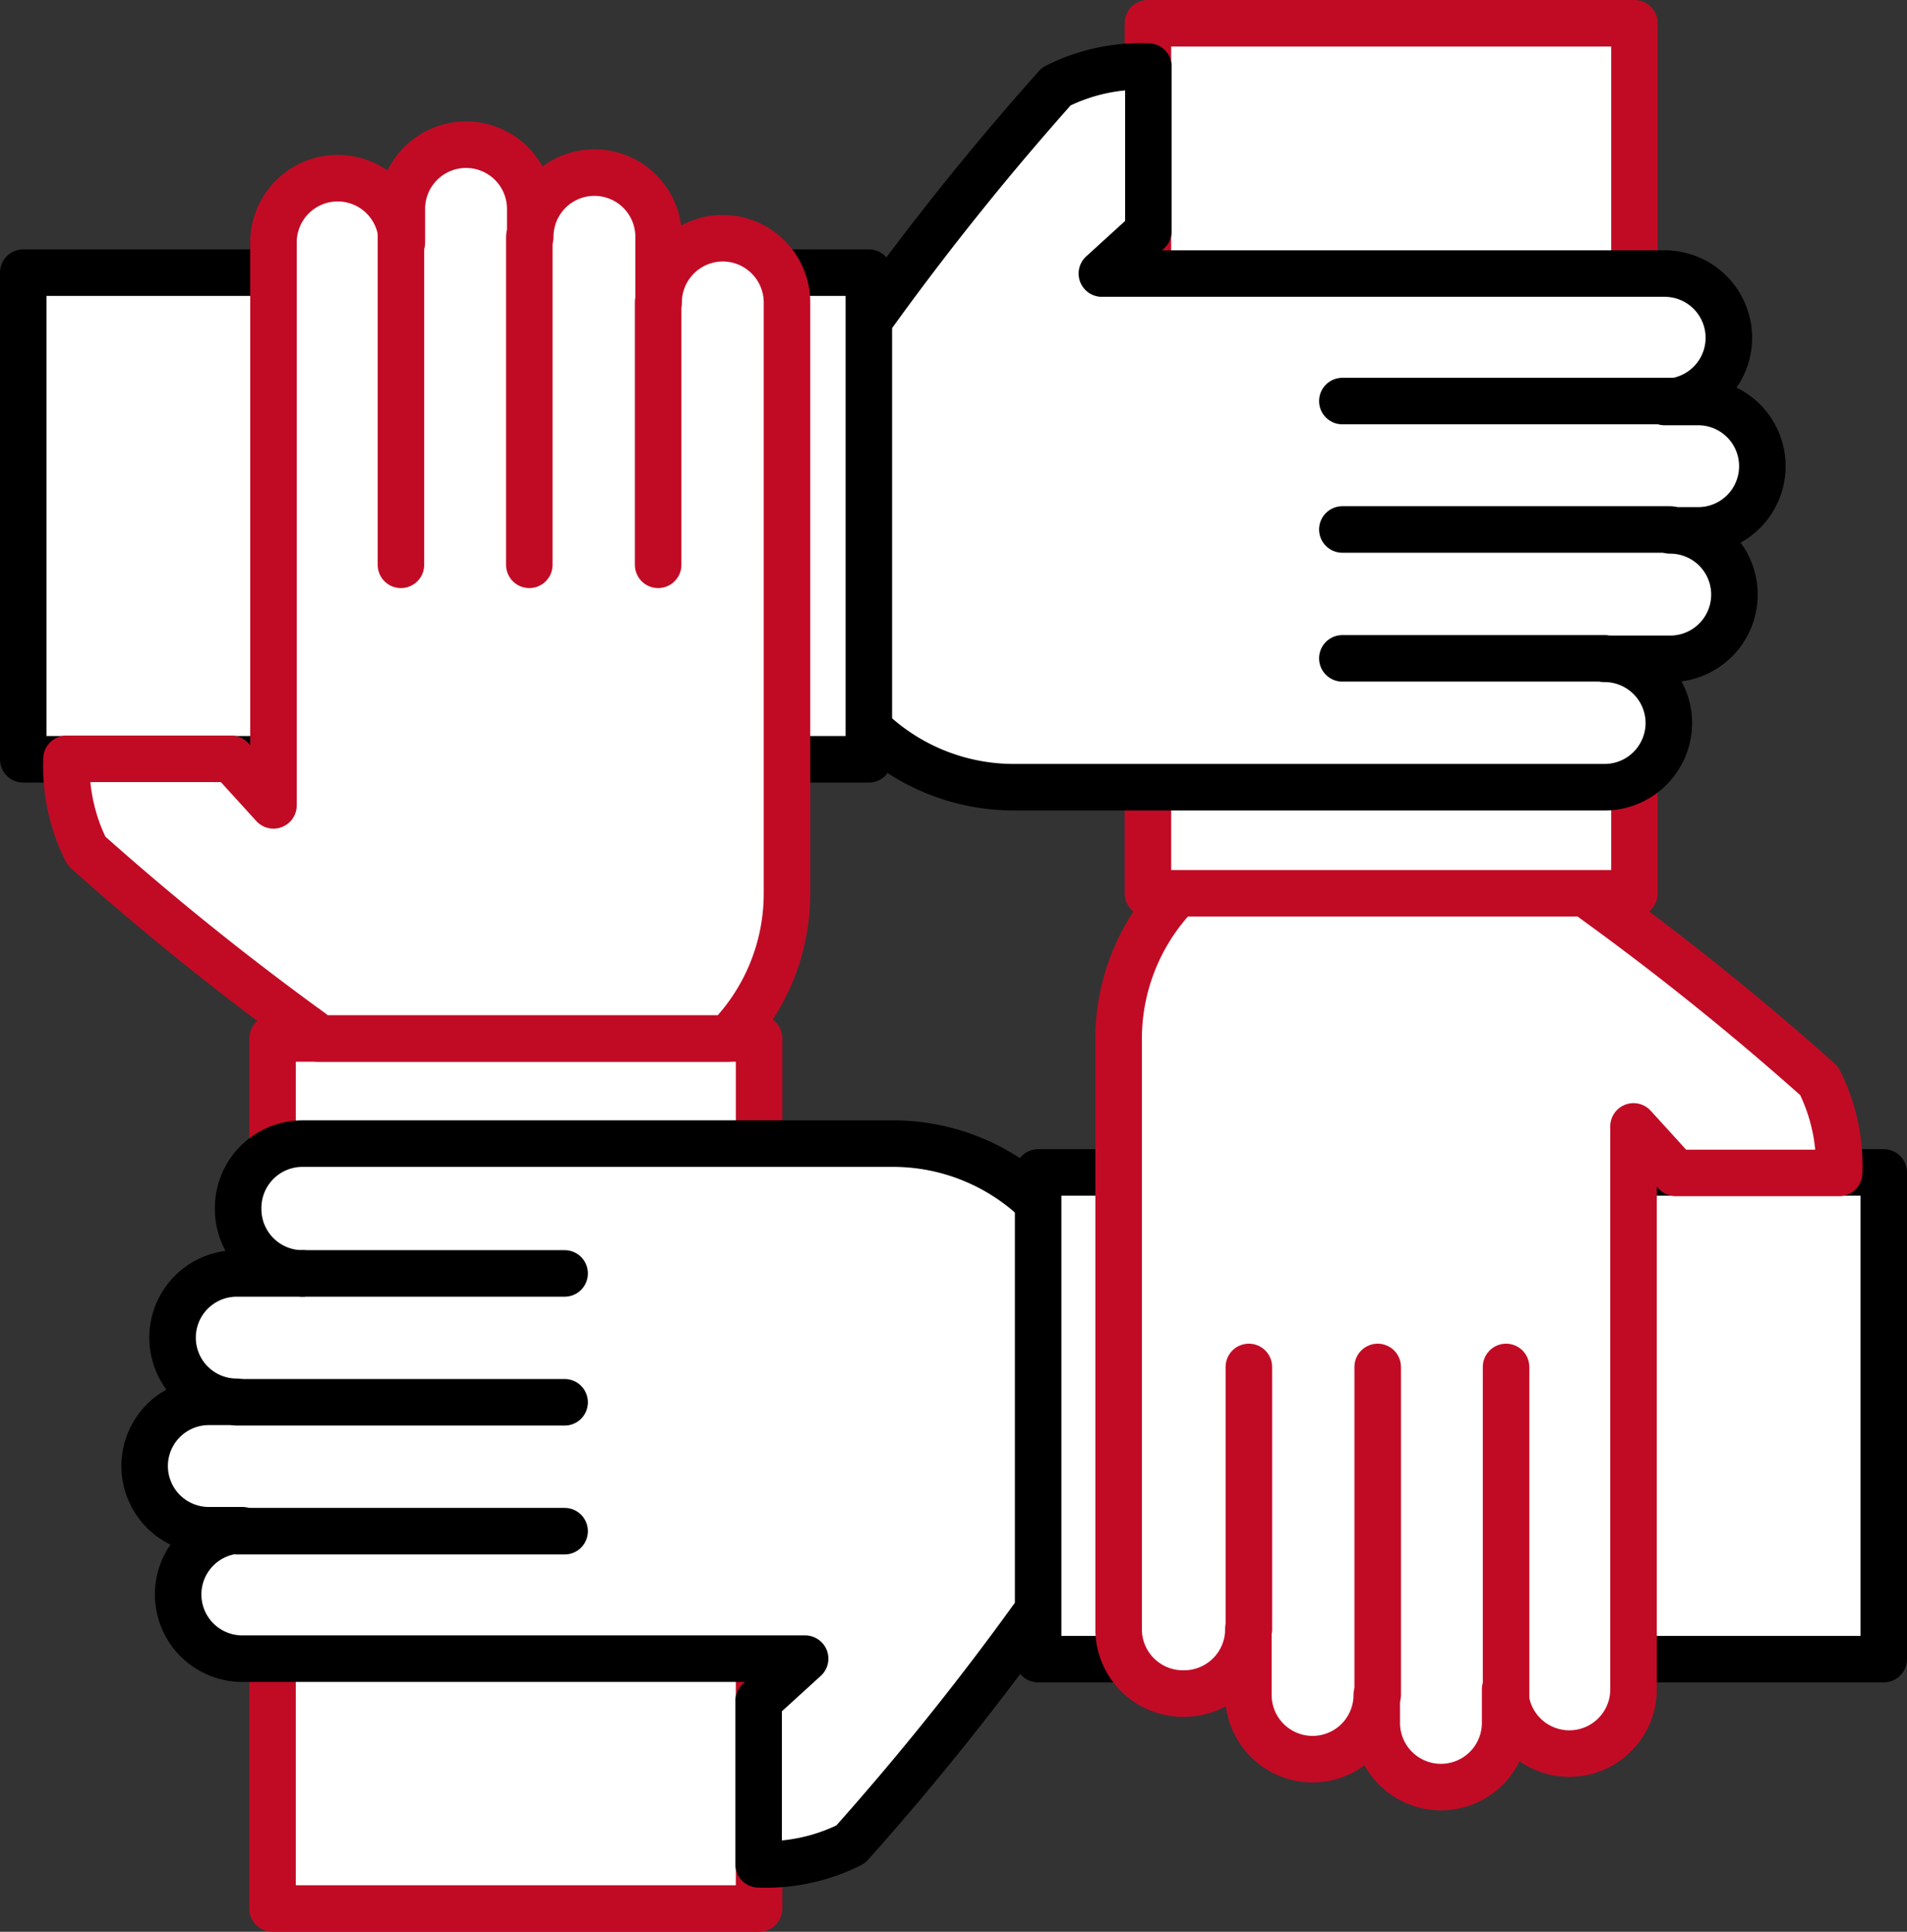 <svg xmlns="http://www.w3.org/2000/svg" viewBox="0 0 41 41.52"><rect x="0" y="0" width="41" height="41.52" fill="#333333" stroke="none"/><rect x="5.86" y="22.32" width="10.46" height="18.7" fill="#fff" stroke="#c10b25" stroke-linecap="round" stroke-linejoin="round"/><path d="M5.12,25.99A1.383,1.383,0,0,0,6.5,27.37H5.09a1.38,1.38,0,0,0,0,2.76h-.6a1.38,1.38,0,0,0,0,2.76h.72a1.38,1.38,0,0,0,0,2.76h12.1l-1,.91v3.51a4.039,4.039,0,0,0,1.98-.43,60.768,60.768,0,0,0,3.9-4.85h0a3.976,3.976,0,0,0,1.5-3.1V29.07a4.49,4.49,0,0,0-4.49-4.49H6.5a1.383,1.383,0,0,0-1.38,1.38Z" fill="#fff" stroke="#000" stroke-linecap="round" stroke-linejoin="round"/><line x1="6.5" y1="27.37" x2="12.14" y2="27.37" fill="none" stroke="#000" stroke-linecap="round" stroke-linejoin="round"/><line x1="5.09" y1="32.91" x2="12.14" y2="32.91" fill="none" stroke="#000" stroke-linecap="round" stroke-linejoin="round"/><line x1="12.14" y1="30.14" x2="5.09" y2="30.14" fill="none" stroke="#000" stroke-linecap="round" stroke-linejoin="round"/><rect x="22.32" y="25.2" width="18.18" height="10.46" fill="#fff" stroke="#000" stroke-linecap="round" stroke-linejoin="round"/><path d="M25.46,36.4a1.383,1.383,0,0,0,1.38-1.38v1.41a1.38,1.38,0,0,0,2.76,0v.6a1.38,1.38,0,1,0,2.76,0v-.72a1.38,1.38,0,1,0,2.76,0V24.21l.91,1h3.51a4.039,4.039,0,0,0-.43-1.98,60.768,60.768,0,0,0-4.85-3.9h0a3.952,3.952,0,0,0-3.1-1.49H28.54a4.49,4.49,0,0,0-4.49,4.49V35.02a1.383,1.383,0,0,0,1.38,1.38Z" fill="#fff" stroke="#c10b25" stroke-linecap="round" stroke-linejoin="round"/><line x1="26.85" y1="35.02" x2="26.85" y2="29.38" fill="none" stroke="#c10b25" stroke-linecap="round" stroke-linejoin="round"/><line x1="32.38" y1="36.43" x2="32.38" y2="29.38" fill="none" stroke="#c10b25" stroke-linecap="round" stroke-linejoin="round"/><line x1="29.62" y1="29.38" x2="29.62" y2="36.43" fill="none" stroke="#c10b25" stroke-linecap="round" stroke-linejoin="round"/><rect x="24.68" y="0.5" width="10.46" height="18.7" fill="#fff" stroke="#c10b25" stroke-linecap="round" stroke-linejoin="round"/><path d="M35.88,15.54a1.383,1.383,0,0,0-1.38-1.38h1.41a1.38,1.38,0,1,0,0-2.76h.6a1.38,1.38,0,1,0,0-2.76h-.72a1.38,1.38,0,1,0,0-2.76H23.69l1-.91V1.43a4.039,4.039,0,0,0-1.98.43,60.768,60.768,0,0,0-3.9,4.85h0a3.976,3.976,0,0,0-1.5,3.1v2.62a4.49,4.49,0,0,0,4.49,4.49H34.5A1.383,1.383,0,0,0,35.88,15.54Z" fill="#fff" stroke="#000" stroke-linecap="round" stroke-linejoin="round"/><line x1="34.5" y1="14.15" x2="28.86" y2="14.15" fill="none" stroke="#000" stroke-linecap="round" stroke-linejoin="round"/><line x1="35.91" y1="8.62" x2="28.86" y2="8.62" fill="none" stroke="#000" stroke-linecap="round" stroke-linejoin="round"/><line x1="28.86" y1="11.38" x2="35.91" y2="11.38" fill="none" stroke="#000" stroke-linecap="round" stroke-linejoin="round"/><rect x="0.5" y="5.86" width="18.18" height="10.46" fill="#fff" stroke="#000" stroke-linecap="round" stroke-linejoin="round"/><path d="M15.54,5.12A1.383,1.383,0,0,0,14.16,6.5V5.09a1.38,1.38,0,0,0-2.76,0v-.6a1.38,1.38,0,0,0-2.76,0v.72a1.38,1.38,0,0,0-2.76,0v12.1l-.91-1H1.43a4.039,4.039,0,0,0,.43,1.98,60.768,60.768,0,0,0,4.85,3.9h0s.08.09.12.13h8.82a4.457,4.457,0,0,0,1.27-3.13V6.5A1.383,1.383,0,0,0,15.54,5.12Z" fill="#fff" stroke="#c10b25" stroke-linecap="round" stroke-linejoin="round"/><line x1="14.15" y1="6.5" x2="14.15" y2="12.14" fill="none" stroke="#c10b25" stroke-linecap="round" stroke-linejoin="round"/><line x1="8.62" y1="5.09" x2="8.62" y2="12.14" fill="none" stroke="#c10b25" stroke-linecap="round" stroke-linejoin="round"/><line x1="11.38" y1="12.14" x2="11.38" y2="5.09" fill="none" stroke="#c10b25" stroke-linecap="round" stroke-linejoin="round"/></svg>